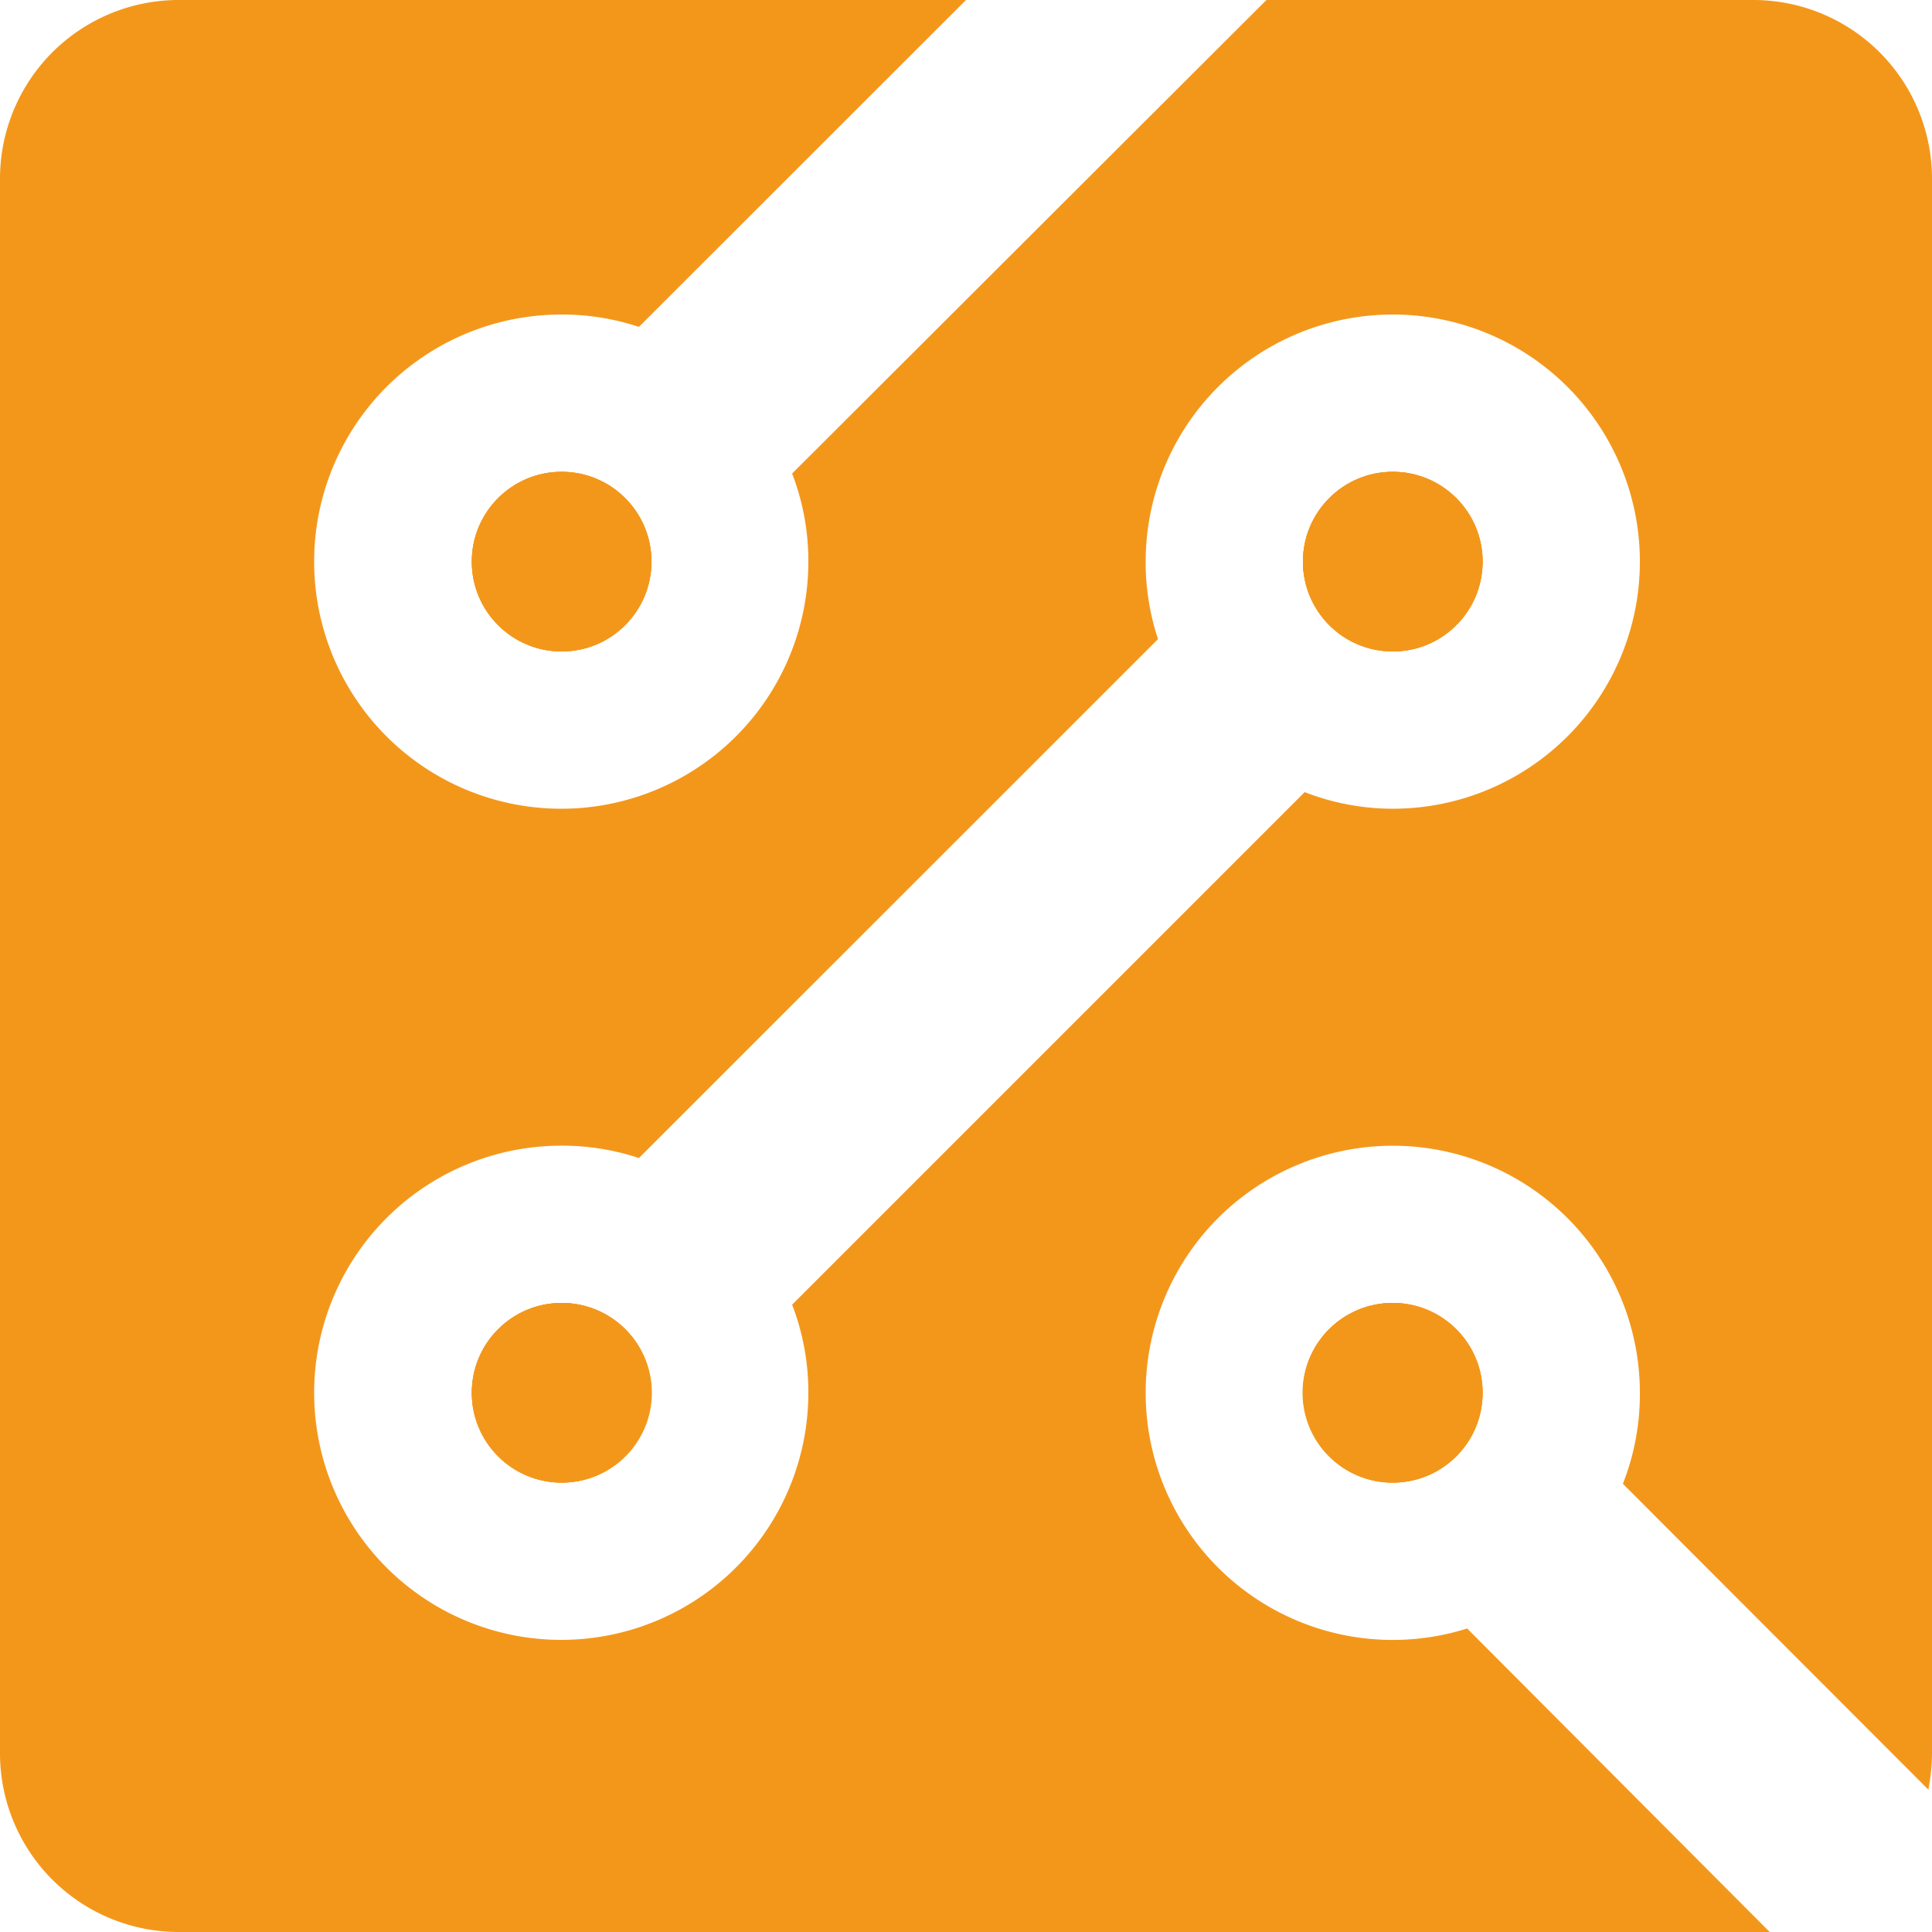 <svg id="Layer_1" data-name="Layer 1" xmlns="http://www.w3.org/2000/svg" viewBox="0 0 100 100"><defs><style>.cls-1{fill:#f3971b;}</style></defs><title>Salamanga Icon Creation</title><circle class="cls-1" cx="29.07" cy="29.07" r="4.65"/><circle class="cls-1" cx="72.09" cy="29.07" r="4.65"/><path class="cls-1" d="M29.07,67.44a4.65,4.65,0,1,0,4.65,4.65A4.65,4.65,0,0,0,29.07,67.44Zm0,0a4.65,4.65,0,1,0,4.65,4.65A4.65,4.65,0,0,0,29.07,67.44Zm0,0a4.65,4.65,0,1,0,4.65,4.65A4.65,4.65,0,0,0,29.07,67.44Zm43,0a4.65,4.65,0,1,0,4.65,4.65A4.65,4.65,0,0,0,72.09,67.44Zm0,0a4.65,4.65,0,1,0,4.65,4.65A4.65,4.65,0,0,0,72.09,67.44Zm-43,0a4.65,4.65,0,1,0,4.65,4.65A4.65,4.65,0,0,0,29.07,67.44Zm0,0a4.65,4.65,0,1,0,4.65,4.65A4.65,4.65,0,0,0,29.07,67.44Zm43,0a4.65,4.65,0,1,0,4.65,4.65A4.65,4.65,0,0,0,72.09,67.44Zm-43,0a4.65,4.65,0,1,0,4.65,4.65A4.65,4.65,0,0,0,29.07,67.44ZM90.74,0H65.55L41,24.51a12.6,12.6,0,0,1,.84,4.56A12.79,12.79,0,1,1,29.07,16.28a12.57,12.57,0,0,1,4,.64L50,0H9.26A9.25,9.25,0,0,0,0,9.26V90.74A9.25,9.25,0,0,0,9.26,100H90.74a6,6,0,0,0,.86,0L75.94,84.29a12.79,12.79,0,1,1,8.94-12.2A12.65,12.65,0,0,1,84,76.8L99.81,92.63a9.93,9.93,0,0,0,.19-1.89V9.26A9.25,9.25,0,0,0,90.74,0ZM72.09,41.86A12.6,12.6,0,0,1,67.53,41L41,67.53a12.6,12.6,0,0,1,.84,4.56A12.79,12.79,0,1,1,29.07,59.3a12.57,12.57,0,0,1,4,.64L59.94,33.08a12.57,12.57,0,0,1-.64-4A12.79,12.79,0,1,1,72.09,41.86Zm-43,25.58a4.65,4.65,0,1,0,4.65,4.65A4.65,4.65,0,0,0,29.07,67.44Zm0,0a4.65,4.65,0,1,0,4.65,4.65A4.65,4.65,0,0,0,29.07,67.44Zm43,0a4.65,4.65,0,1,0,4.65,4.65A4.65,4.65,0,0,0,72.09,67.44Zm0,0a4.65,4.65,0,1,0,4.65,4.65A4.65,4.65,0,0,0,72.09,67.44Zm-43,0a4.65,4.65,0,1,0,4.65,4.65A4.65,4.65,0,0,0,29.07,67.44Zm0,0a4.65,4.65,0,1,0,4.65,4.65A4.65,4.65,0,0,0,29.07,67.44Zm0,0a4.65,4.65,0,1,0,4.65,4.65A4.65,4.65,0,0,0,29.07,67.44Z"/><circle class="cls-1" cx="29.07" cy="29.07" r="4.65"/><circle class="cls-1" cx="29.07" cy="29.07" r="4.65"/><circle class="cls-1" cx="72.09" cy="29.07" r="4.65"/><circle class="cls-1" cx="29.07" cy="72.09" r="4.65"/><circle class="cls-1" cx="72.09" cy="72.09" r="4.65"/><circle class="cls-1" cx="72.09" cy="29.07" r="4.65"/><circle class="cls-1" cx="29.07" cy="72.09" r="4.65"/><circle class="cls-1" cx="72.09" cy="72.09" r="4.65"/></svg>